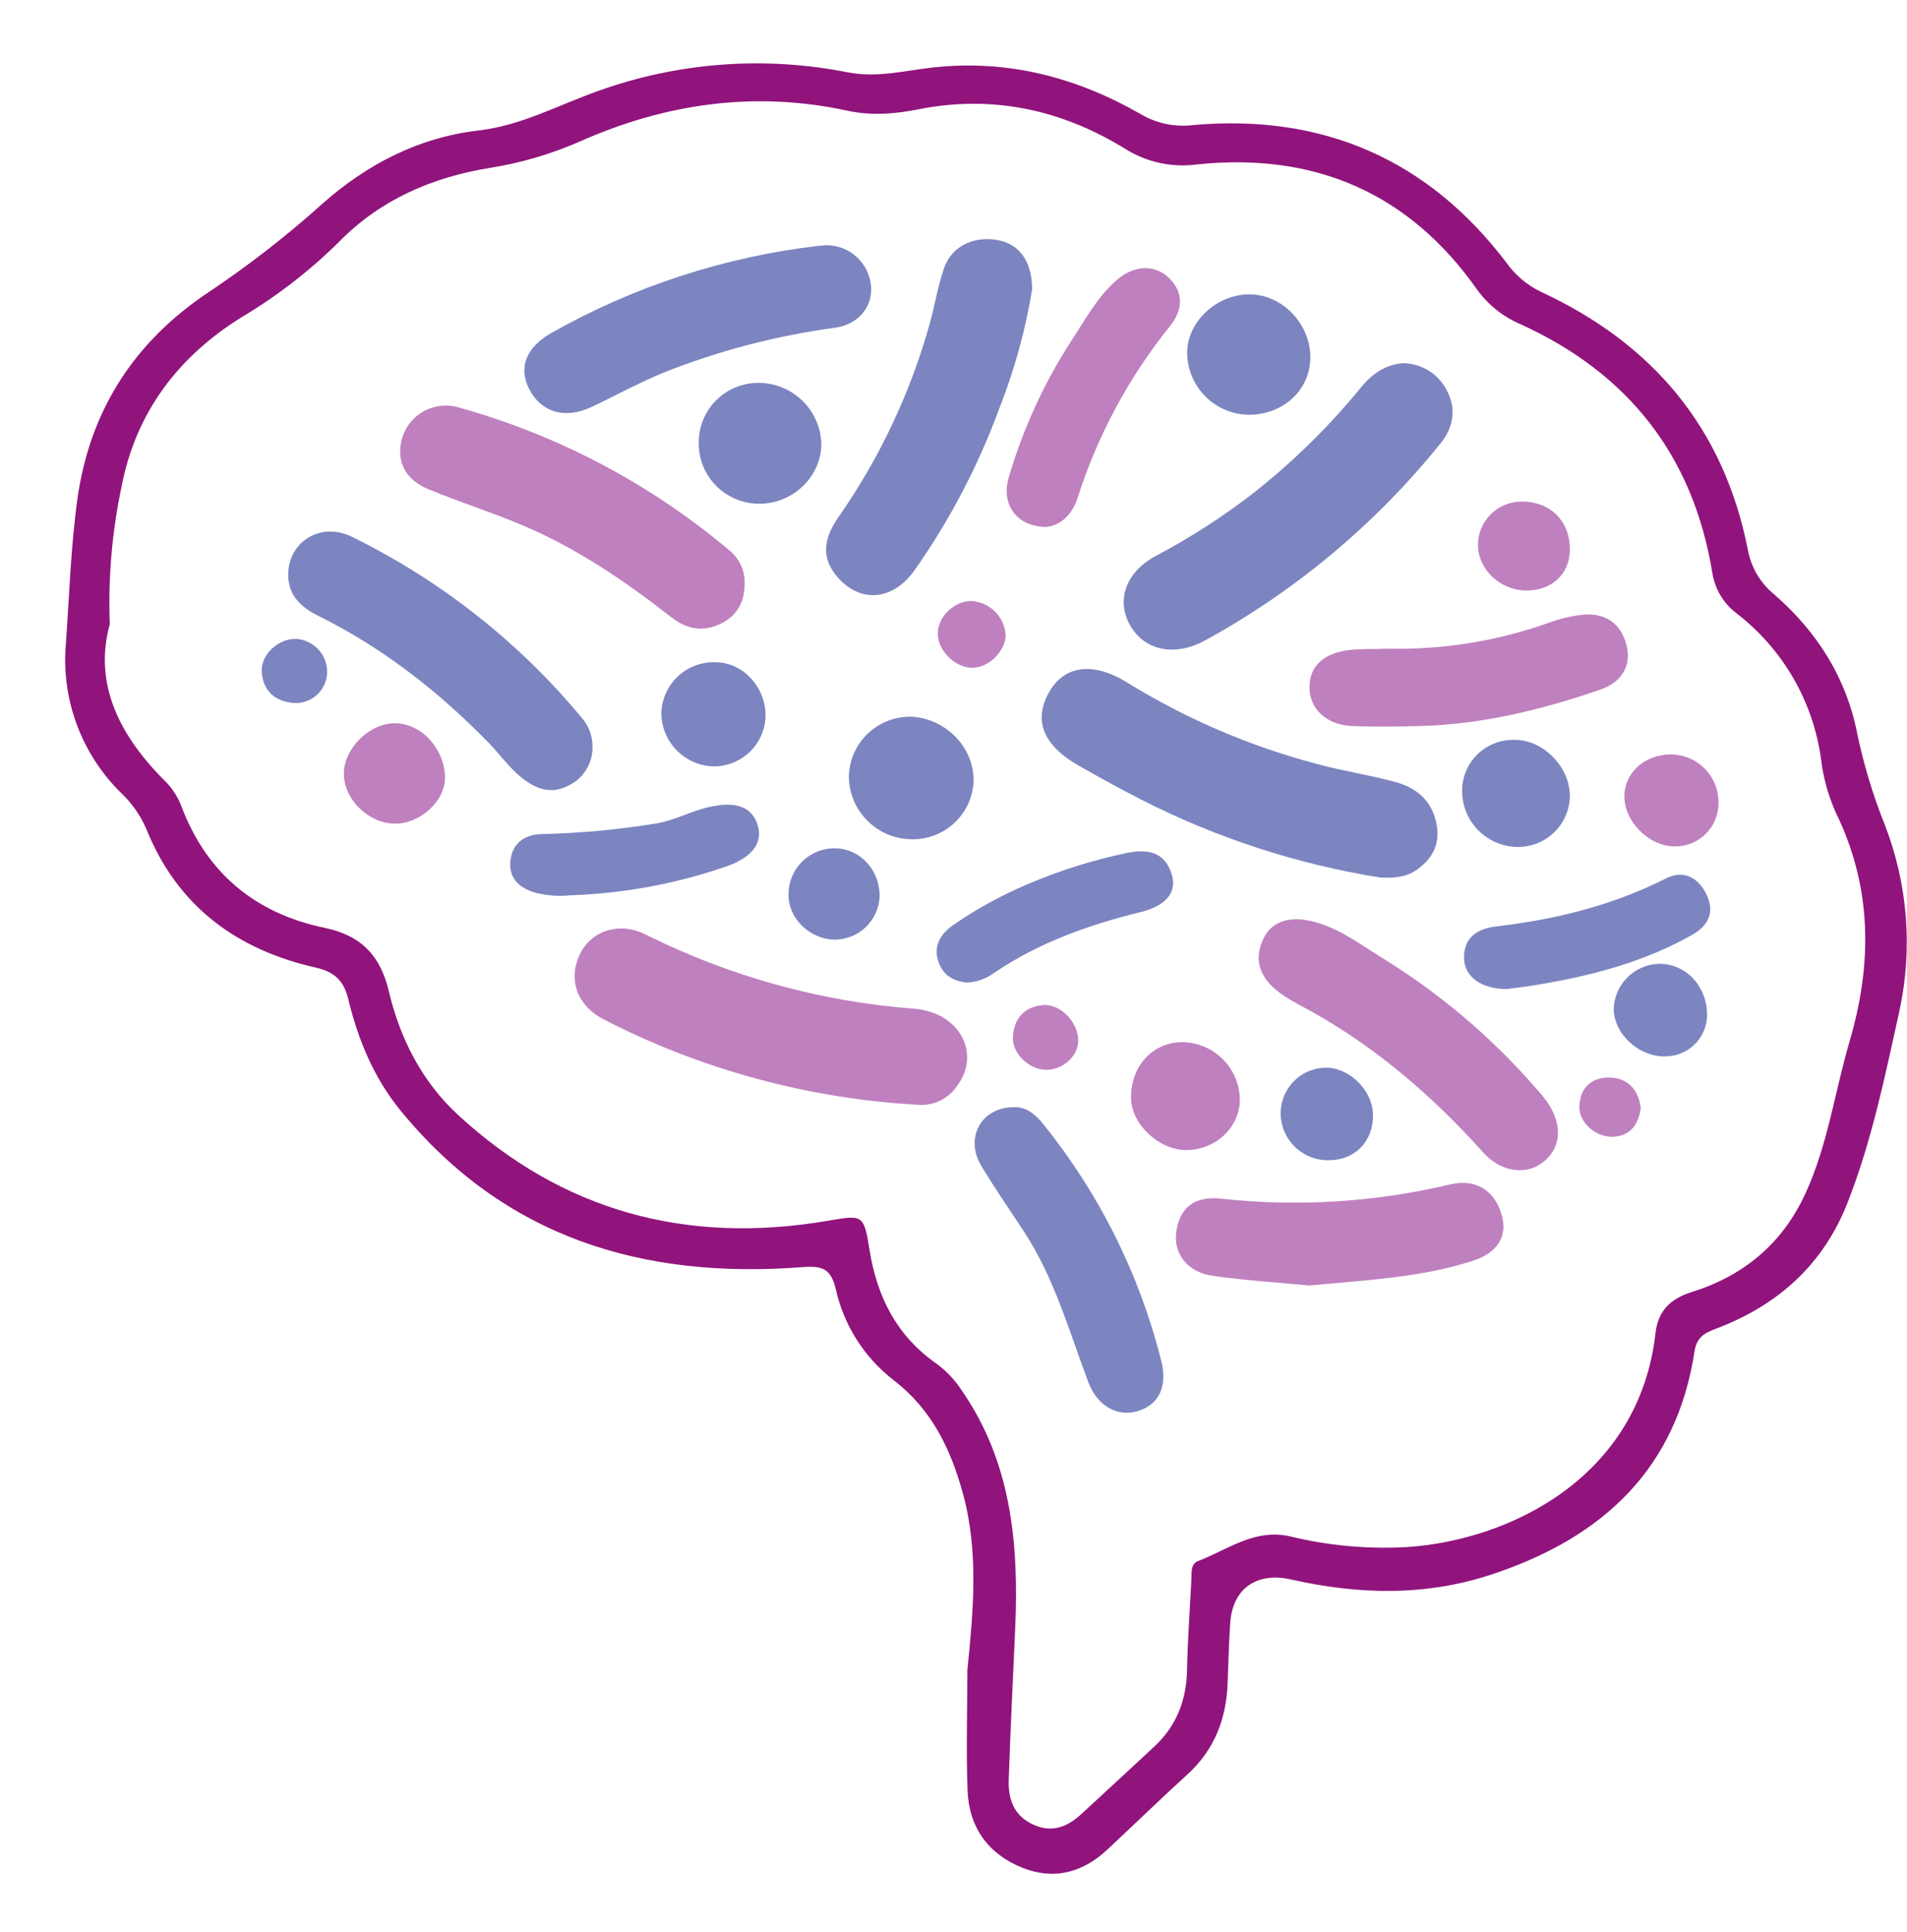 <?xml version="1.0" encoding="UTF-8"?> <svg xmlns="http://www.w3.org/2000/svg" width="79" height="80" viewBox="0 0 79 80" fill="none"><path d="M40.075 69.168C40.32 66.725 40.552 64.275 39.893 61.863C39.386 60.011 38.602 58.371 37.011 57.151C35.8 56.211 34.956 54.881 34.623 53.389C34.421 52.552 34.092 52.411 33.235 52.477C26.651 52.984 20.904 51.269 16.584 45.981C15.484 44.635 14.829 43.047 14.425 41.368C14.245 40.625 13.861 40.249 13.093 40.075C9.8 39.333 7.348 37.529 6.062 34.331C5.822 33.774 5.471 33.272 5.031 32.853C4.21 32.051 3.578 31.078 3.18 30.004C2.782 28.929 2.629 27.78 2.731 26.639C2.873 24.626 2.933 22.629 3.212 20.628C3.74 16.927 5.618 14.103 8.67 12.082C10.312 10.982 11.874 9.768 13.344 8.448C15.193 6.808 17.334 5.695 19.812 5.405C21.593 5.203 23.134 4.348 24.777 3.768C28.091 2.577 31.669 2.311 35.125 2.997C36.337 3.233 37.472 2.925 38.632 2.796C41.735 2.452 44.587 3.199 47.251 4.724C47.909 5.114 48.678 5.274 49.437 5.179C54.779 4.708 59.139 6.588 62.392 10.86C62.758 11.38 63.25 11.8 63.823 12.08C68.472 14.229 71.424 17.74 72.412 22.794C72.55 23.515 72.938 24.164 73.51 24.626C75.285 26.174 76.498 28.09 76.944 30.411C77.214 31.689 77.593 32.941 78.078 34.153C79.034 36.611 79.245 39.293 78.685 41.869C78.093 44.554 77.541 47.256 76.53 49.826C75.541 52.338 73.7 54.015 71.189 54.987C70.72 55.17 70.298 55.301 70.199 55.956C69.455 60.847 66.386 63.667 61.852 65.185C59.077 66.115 56.291 66.046 53.485 65.412C52.07 65.09 51.06 65.781 50.965 67.208C50.906 68.045 50.888 68.882 50.855 69.722C50.797 71.191 50.312 72.463 49.196 73.48C48.08 74.497 46.997 75.549 45.893 76.58C44.872 77.538 43.696 77.88 42.364 77.355C40.949 76.793 40.154 75.694 40.085 74.195C40.017 72.522 40.075 70.843 40.075 69.168ZM4.548 25.852C3.863 28.32 4.953 30.482 6.861 32.37C7.144 32.657 7.365 33 7.508 33.376C8.555 36.158 10.576 37.829 13.453 38.427C14.975 38.743 15.761 39.586 16.109 41.056C16.574 43.016 17.482 44.796 18.975 46.173C23.326 50.184 28.476 51.547 34.284 50.559C35.741 50.311 35.784 50.273 36.022 51.767C36.334 53.715 37.15 55.33 38.804 56.481C39.211 56.78 39.56 57.151 39.835 57.574C41.901 60.553 42.204 63.923 42.058 67.395C41.967 69.507 41.856 71.622 41.787 73.728C41.765 74.493 41.989 75.183 42.78 75.553C43.57 75.924 44.217 75.664 44.801 75.123C45.812 74.189 46.823 73.259 47.834 72.317C48.739 71.467 49.147 70.412 49.174 69.172C49.2 67.932 49.289 66.695 49.352 65.457C49.368 65.157 49.315 64.764 49.629 64.651C50.86 64.178 51.98 63.291 53.441 63.627C55.015 64.009 56.636 64.159 58.254 64.072C62.564 63.796 67.906 61.165 68.58 55.215C68.679 54.335 69.15 53.806 70.053 53.518C72.208 52.849 73.821 51.531 74.787 49.438C75.711 47.435 76 45.259 76.607 43.175C77.567 39.941 77.569 36.768 76.059 33.67C75.741 32.964 75.532 32.214 75.44 31.446C75.117 29.055 73.862 26.886 71.947 25.407C71.405 25.001 71.043 24.4 70.937 23.732C70.144 18.883 67.47 15.469 62.992 13.428C62.276 13.125 61.656 12.633 61.199 12.005C58.369 7.979 54.448 6.302 49.584 6.81C48.55 6.948 47.499 6.72 46.617 6.166C43.999 4.555 41.159 3.923 38.1 4.517C37.106 4.718 36.115 4.805 35.096 4.583C31.276 3.756 27.591 4.281 24.047 5.848C22.846 6.378 21.581 6.75 20.283 6.955C17.9 7.343 15.755 8.271 14.047 10.014C12.832 11.215 11.474 12.265 10.004 13.14C7.376 14.773 5.62 17.088 5.033 20.168C4.638 22.035 4.475 23.945 4.548 25.852Z" fill="#91147C"></path><path d="M57.187 36.343C53.754 35.796 50.429 34.716 47.332 33.143C46.435 32.684 45.548 32.203 44.672 31.7C43.205 30.856 42.802 29.828 43.459 28.668C44.08 27.565 45.279 27.378 46.714 28.278C49.15 29.779 51.797 30.912 54.567 31.641C55.636 31.933 56.742 32.096 57.812 32.388C58.713 32.634 59.352 33.193 59.52 34.176C59.663 35.005 59.307 35.603 58.64 36.058C58.256 36.305 57.83 36.372 57.187 36.343Z" fill="#7C85C0"></path><path d="M38.005 45.752C33.486 45.498 29.07 44.3 25.046 42.237C23.9 41.66 23.528 40.575 24.011 39.54C24.474 38.556 25.638 38.143 26.76 38.709C30.231 40.441 34.007 41.483 37.878 41.776C39.762 41.935 40.643 43.63 39.657 44.961C39.479 45.229 39.231 45.444 38.941 45.583C38.65 45.723 38.327 45.781 38.005 45.752Z" fill="#BF80BF"></path><path d="M58.122 15.04C58.507 15.045 58.882 15.156 59.206 15.362C59.531 15.568 59.79 15.861 59.956 16.206C60.332 16.949 60.215 17.702 59.673 18.366C56.992 21.693 53.681 24.463 49.928 26.52C48.686 27.199 47.441 26.957 46.835 25.93C46.228 24.904 46.598 23.704 47.898 23.014C49.294 22.275 50.625 21.42 51.876 20.457C53.542 19.152 55.056 17.667 56.392 16.029C56.873 15.447 57.433 15.093 58.122 15.04Z" fill="#7C85C0"></path><path d="M42.758 11.987C42.479 13.681 42.02 15.341 41.389 16.939C40.519 19.299 39.346 21.537 37.9 23.598C36.96 24.924 35.567 24.993 34.619 23.809C33.962 22.988 34.203 22.179 34.737 21.41C36.45 18.959 37.731 16.236 38.527 13.358C38.729 12.617 38.856 11.85 39.101 11.123C39.406 10.22 40.296 9.773 41.286 9.936C42.194 10.077 42.754 10.779 42.758 11.987Z" fill="#7C85C0"></path><path d="M30.847 24.181C30.847 24.908 30.552 25.48 29.885 25.816C29.145 26.188 28.456 26.069 27.815 25.566C25.907 24.075 23.912 22.716 21.672 21.766C20.374 21.214 19.024 20.791 17.724 20.25C16.903 19.908 16.438 19.244 16.614 18.326C16.663 18.071 16.764 17.829 16.911 17.615C17.058 17.401 17.247 17.22 17.468 17.082C17.689 16.945 17.936 16.855 18.194 16.817C18.451 16.78 18.714 16.796 18.965 16.864C23.092 18.006 26.923 20.023 30.194 22.776C30.407 22.942 30.577 23.156 30.69 23.401C30.804 23.645 30.858 23.912 30.847 24.181Z" fill="#BF80BF"></path><path d="M24.546 30.935C24.551 31.273 24.457 31.605 24.276 31.891C24.095 32.177 23.834 32.404 23.525 32.545C22.784 32.929 22.122 32.632 21.569 32.173C21.081 31.77 20.703 31.237 20.259 30.78C18.183 28.644 15.86 26.83 13.184 25.504C12.515 25.172 11.989 24.715 11.943 23.924C11.86 22.492 13.244 21.567 14.587 22.235C18.255 24.036 21.499 26.591 24.104 29.731C24.395 30.064 24.553 30.493 24.546 30.935Z" fill="#7C85C0"></path><path d="M34.231 10.153C34.696 10.153 35.145 10.327 35.488 10.64C35.831 10.953 36.044 11.383 36.085 11.844C36.151 12.69 35.591 13.424 34.605 13.571C32.171 13.898 29.786 14.521 27.503 15.425C26.481 15.844 25.506 16.381 24.506 16.854C23.412 17.372 22.424 17.086 21.924 16.118C21.465 15.224 21.793 14.386 22.834 13.793C26.235 11.869 29.989 10.643 33.873 10.185C34.007 10.175 34.14 10.161 34.231 10.153Z" fill="#7C85C0"></path><path d="M53.809 38.069C55.141 38.181 56.174 38.999 57.245 39.663C59.656 41.143 61.824 42.984 63.673 45.12C63.832 45.293 63.98 45.476 64.116 45.667C64.763 46.642 64.664 47.596 63.863 48.173C63.15 48.689 62.133 48.506 61.438 47.721C59.382 45.432 57.083 43.437 54.385 41.921C53.859 41.625 53.297 41.364 52.842 40.979C52.236 40.472 51.953 39.792 52.285 38.996C52.547 38.328 53.087 38.046 53.809 38.069Z" fill="#BF80BF"></path><path d="M54.237 53.236C53.024 53.119 51.609 53.035 50.222 52.833C49.19 52.688 48.605 51.911 48.729 51.022C48.858 50.035 49.467 49.516 50.584 49.641C53.762 49.989 56.976 49.789 60.085 49.049C61.165 48.797 61.949 49.327 62.222 50.361C62.444 51.203 62.042 51.889 60.985 52.224C58.858 52.906 56.635 53.011 54.237 53.236Z" fill="#BF80BF"></path><path d="M42.024 45.852C42.509 45.838 42.895 46.148 43.218 46.555C45.542 49.434 47.21 52.781 48.108 56.364C48.369 57.419 48.013 58.142 47.197 58.419C46.335 58.711 45.47 58.264 45.082 57.232C44.292 55.136 43.689 52.962 42.454 51.058C41.848 50.13 41.215 49.224 40.649 48.276C39.952 47.117 40.655 45.84 42.024 45.852Z" fill="#7C85C0"></path><path d="M57.989 26.869C60.11 26.861 62.213 26.491 64.207 25.774C64.618 25.625 65.043 25.522 65.477 25.468C66.463 25.339 67.142 25.798 67.377 26.702C67.591 27.533 67.223 28.244 66.277 28.568C63.888 29.385 61.446 29.989 58.905 30.065C57.933 30.093 56.956 30.108 55.984 30.065C54.937 30.013 54.252 29.347 54.246 28.481C54.24 27.616 54.797 27.06 55.877 26.921C56.244 26.887 56.612 26.873 56.981 26.879C57.318 26.865 57.654 26.869 57.989 26.869Z" fill="#BF80BF"></path><path d="M43.362 21.822C42.117 21.822 41.454 20.89 41.791 19.763C42.377 17.766 43.249 15.864 44.381 14.115C44.949 13.249 45.444 12.323 46.236 11.619C46.936 10.999 47.797 10.918 48.411 11.496C49.066 12.114 48.987 12.859 48.482 13.487C46.771 15.608 45.469 18.026 44.641 20.619C44.429 21.289 43.952 21.752 43.362 21.822Z" fill="#BF80BF"></path><path d="M62.428 40.961C61.379 40.961 60.677 40.46 60.651 39.709C60.619 38.822 61.213 38.455 61.979 38.367C64.433 38.081 66.794 37.501 69.016 36.378C69.715 36.024 70.33 36.311 70.684 37.024C71.058 37.771 70.769 38.334 70.103 38.713C68.211 39.784 66.145 40.355 64.019 40.726C63.457 40.832 62.889 40.897 62.428 40.961Z" fill="#7C85C0"></path><path d="M23.619 37.078C23.149 37.125 22.674 37.092 22.216 36.98C21.569 36.806 21.096 36.422 21.138 35.719C21.185 34.985 21.668 34.57 22.408 34.544C24.021 34.508 25.629 34.358 27.221 34.097C27.963 33.964 28.61 33.602 29.329 33.433C30.441 33.169 31.12 33.384 31.375 34.133C31.63 34.882 31.187 35.484 30.13 35.868C28.033 36.597 25.838 37.005 23.619 37.078Z" fill="#7C85C0"></path><path d="M40.047 40.691C39.503 40.637 39.056 40.392 38.868 39.804C38.644 39.101 39.032 38.616 39.547 38.268C40.492 37.622 41.499 37.072 42.553 36.625C43.884 36.055 45.268 35.619 46.685 35.323C47.526 35.154 48.256 35.263 48.543 36.219C48.761 36.953 48.316 37.513 47.239 37.777C45.098 38.3 43.053 39.033 41.209 40.271C40.875 40.528 40.469 40.675 40.047 40.691Z" fill="#7C85C0"></path><path d="M37.854 34.757C37.507 34.765 37.162 34.705 36.839 34.58C36.516 34.454 36.221 34.267 35.971 34.027C35.721 33.788 35.521 33.502 35.383 33.185C35.245 32.869 35.17 32.528 35.165 32.183C35.172 31.52 35.44 30.886 35.911 30.418C36.383 29.95 37.02 29.685 37.686 29.681C39.133 29.711 40.346 30.921 40.332 32.326C40.313 32.971 40.044 33.584 39.583 34.037C39.121 34.49 38.502 34.748 37.854 34.757Z" fill="#7C85C0"></path><path d="M51.773 17.178C51.092 17.179 50.438 16.913 49.953 16.437C49.468 15.961 49.19 15.314 49.18 14.636C49.164 13.346 50.381 12.192 51.757 12.19C53.079 12.19 54.237 13.348 54.282 14.715C54.326 16.081 53.235 17.15 51.773 17.178Z" fill="#7C85C0"></path><path d="M31.435 15.856C32.112 15.86 32.76 16.126 33.243 16.598C33.726 17.069 34.007 17.709 34.025 18.382C34.025 19.711 32.885 20.84 31.504 20.86C31.169 20.868 30.835 20.808 30.523 20.685C30.211 20.561 29.927 20.377 29.688 20.142C29.45 19.907 29.261 19.626 29.134 19.317C29.006 19.008 28.943 18.676 28.947 18.342C28.943 18.015 29.005 17.691 29.128 17.388C29.252 17.085 29.435 16.81 29.667 16.578C29.899 16.347 30.174 16.164 30.478 16.04C30.782 15.916 31.107 15.853 31.435 15.856Z" fill="#7C85C0"></path><path d="M48.963 43.159C49.592 43.163 50.194 43.411 50.641 43.85C51.089 44.289 51.347 44.885 51.361 45.51C51.375 46.672 50.376 47.624 49.137 47.63C48.019 47.63 46.873 46.561 46.855 45.492C46.833 44.168 47.732 43.173 48.963 43.159Z" fill="#BF80BF"></path><path d="M65.034 32.952C65.032 33.236 64.973 33.518 64.86 33.779C64.747 34.041 64.584 34.278 64.378 34.475C64.172 34.673 63.929 34.828 63.663 34.931C63.396 35.034 63.112 35.083 62.826 35.075C62.233 35.058 61.668 34.815 61.249 34.396C60.83 33.977 60.588 33.414 60.572 32.823C60.561 32.538 60.609 32.254 60.712 31.988C60.814 31.722 60.97 31.479 61.17 31.275C61.37 31.071 61.61 30.909 61.874 30.8C62.139 30.691 62.423 30.637 62.709 30.641C63.896 30.609 65.022 31.73 65.034 32.952Z" fill="#7C85C0"></path><path d="M31.714 29.64C31.704 30.195 31.477 30.724 31.083 31.116C30.689 31.507 30.157 31.731 29.6 31.74C29.023 31.734 28.471 31.506 28.06 31.102C27.649 30.699 27.412 30.152 27.398 29.578C27.399 29.284 27.46 28.994 27.578 28.724C27.695 28.455 27.867 28.212 28.082 28.011C28.297 27.81 28.551 27.654 28.828 27.554C29.105 27.454 29.4 27.411 29.695 27.428C30.799 27.459 31.718 28.463 31.714 29.64Z" fill="#7C85C0"></path><path d="M16.346 34.109C15.264 34.095 14.257 33.115 14.245 32.06C14.233 31.005 15.306 29.93 16.396 29.954C17.486 29.979 18.418 31.033 18.436 32.191C18.446 33.167 17.405 34.129 16.346 34.109Z" fill="#BF80BF"></path><path d="M69.202 31.245C69.727 31.243 70.231 31.449 70.604 31.817C70.977 32.184 71.188 32.685 71.191 33.207C71.199 33.449 71.158 33.69 71.07 33.915C70.982 34.14 70.849 34.345 70.678 34.518C70.508 34.69 70.305 34.827 70.08 34.919C69.856 35.011 69.615 35.056 69.372 35.053C68.325 35.053 67.294 34.031 67.292 32.998C67.286 32.014 68.119 31.249 69.202 31.245Z" fill="#BF80BF"></path><path d="M70.718 42.03C70.716 42.487 70.533 42.924 70.209 43.246C69.884 43.568 69.444 43.749 68.986 43.749C67.886 43.775 66.843 42.803 66.851 41.762C66.871 41.272 67.079 40.807 67.431 40.464C67.783 40.12 68.254 39.924 68.747 39.915C69.847 39.915 70.714 40.843 70.718 42.03Z" fill="#7C85C0"></path><path d="M55.046 48.049C54.785 48.054 54.526 48.007 54.285 47.91C54.042 47.814 53.822 47.671 53.636 47.489C53.451 47.307 53.304 47.09 53.203 46.85C53.103 46.611 53.052 46.354 53.053 46.094C53.055 45.605 53.247 45.136 53.59 44.785C53.933 44.435 54.399 44.231 54.89 44.216C55.913 44.196 56.889 45.176 56.879 46.209C56.869 47.296 56.117 48.051 55.046 48.049Z" fill="#7C85C0"></path><path d="M34.615 38.914C33.552 38.914 32.644 38.038 32.666 37.028C32.667 36.776 32.717 36.527 32.815 36.294C32.913 36.062 33.056 35.852 33.237 35.675C33.417 35.499 33.631 35.36 33.866 35.267C34.101 35.173 34.352 35.127 34.605 35.132C35.642 35.152 36.453 36.037 36.438 37.135C36.418 37.606 36.218 38.052 35.88 38.383C35.541 38.713 35.089 38.903 34.615 38.914Z" fill="#7C85C0"></path><path d="M65.034 22.758C65.034 23.765 64.288 24.467 63.215 24.455C62.141 24.443 61.242 23.588 61.226 22.585C61.222 22.112 61.406 21.657 61.737 21.318C62.068 20.979 62.52 20.784 62.994 20.773C64.205 20.749 65.034 21.556 65.034 22.758Z" fill="#BF80BF"></path><path d="M41.66 26.297C41.66 26.955 40.967 27.648 40.295 27.656C39.584 27.666 38.85 26.955 38.848 26.247C38.846 25.538 39.525 24.902 40.217 24.89C40.589 24.905 40.943 25.057 41.21 25.317C41.476 25.577 41.637 25.926 41.66 26.297Z" fill="#BF80BF"></path><path d="M44.666 43.095C44.666 43.745 44.019 44.321 43.314 44.303C42.608 44.285 41.927 43.614 41.961 42.952C42.002 42.185 42.424 41.7 43.198 41.626C43.926 41.555 44.668 42.336 44.666 43.095Z" fill="#BF80BF"></path><path d="M13.552 27.869C13.545 28.045 13.503 28.217 13.427 28.376C13.351 28.534 13.244 28.676 13.112 28.792C12.98 28.908 12.825 28.997 12.657 29.051C12.49 29.106 12.313 29.127 12.137 29.111C11.375 29.037 10.898 28.602 10.843 27.831C10.793 27.11 11.535 26.436 12.274 26.458C12.629 26.483 12.96 26.644 13.198 26.907C13.437 27.171 13.563 27.515 13.552 27.869Z" fill="#7C85C0"></path><path d="M67.971 45.899C67.876 46.517 67.595 47.02 66.867 47.075C66.139 47.129 65.412 46.511 65.428 45.833C65.446 45.074 65.905 44.625 66.641 44.625C67.377 44.625 67.874 45.07 67.971 45.899Z" fill="#BF80BF"></path></svg> 